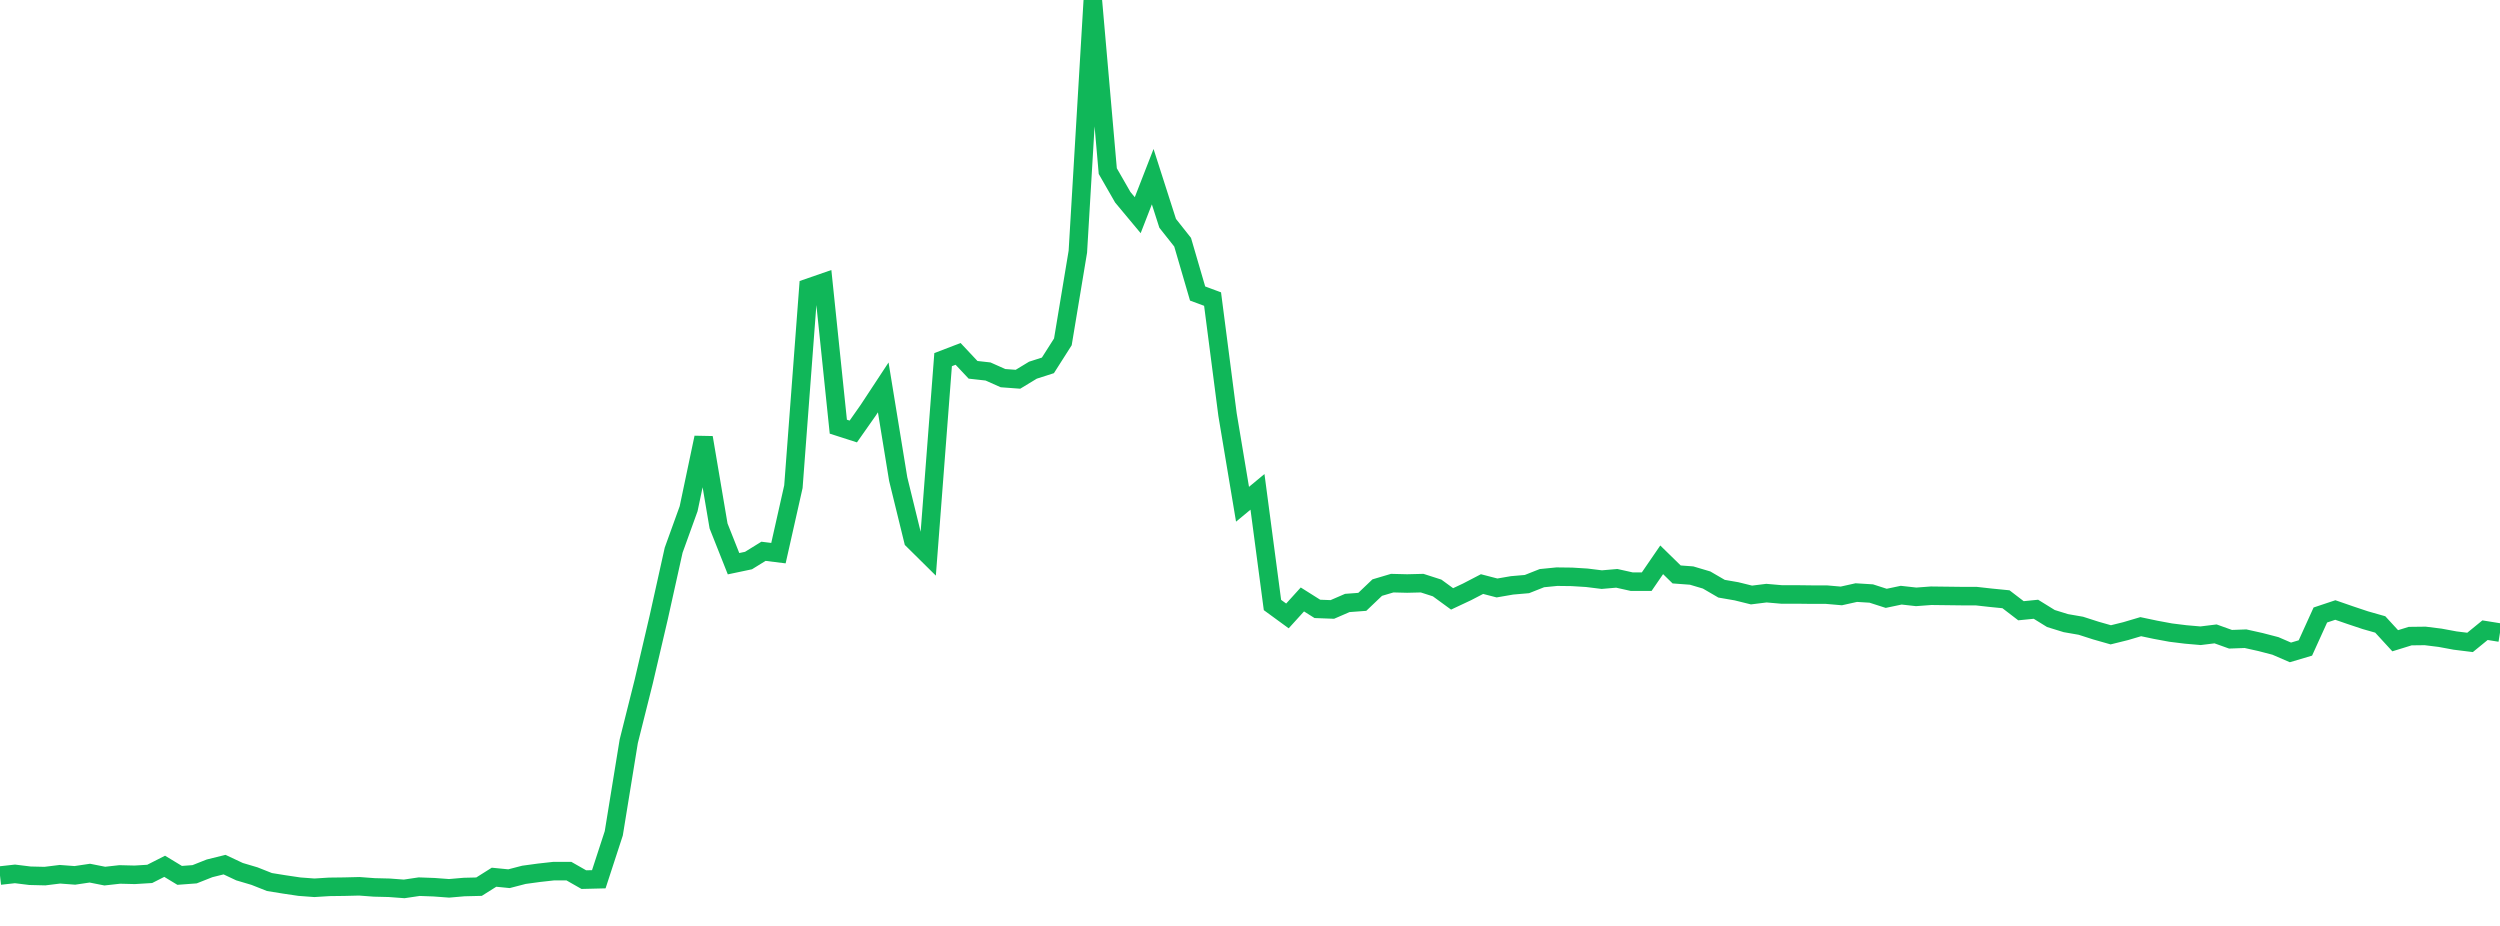 <?xml version="1.0" standalone="no"?>
<!DOCTYPE svg PUBLIC "-//W3C//DTD SVG 1.1//EN" "http://www.w3.org/Graphics/SVG/1.1/DTD/svg11.dtd">
<svg width="135" height="50" viewBox="0 0 135 50" preserveAspectRatio="none" class="sparkline" xmlns="http://www.w3.org/2000/svg"
xmlns:xlink="http://www.w3.org/1999/xlink"><path  class="sparkline--line" d="M 0 47.28 L 0 47.28 L 0.808 47.19 L 1.617 47.29 L 2.425 47.31 L 3.234 47.21 L 4.042 47.27 L 4.85 47.15 L 5.659 47.31 L 6.467 47.22 L 7.275 47.24 L 8.084 47.19 L 8.892 46.78 L 9.701 47.27 L 10.509 47.21 L 11.317 46.89 L 12.126 46.69 L 12.934 47.07 L 13.743 47.31 L 14.551 47.63 L 15.359 47.76 L 16.168 47.88 L 16.976 47.94 L 17.784 47.89 L 18.593 47.88 L 19.401 47.86 L 20.21 47.92 L 21.018 47.94 L 21.826 48 L 22.635 47.88 L 23.443 47.91 L 24.251 47.97 L 25.06 47.9 L 25.868 47.88 L 26.677 47.37 L 27.485 47.45 L 28.293 47.24 L 29.102 47.13 L 29.91 47.04 L 30.719 47.04 L 31.527 47.5 L 32.335 47.48 L 33.144 45 L 33.952 40.03 L 34.76 36.81 L 35.569 33.35 L 36.377 29.71 L 37.186 27.47 L 37.994 23.63 L 38.802 28.4 L 39.611 30.44 L 40.419 30.27 L 41.228 29.77 L 42.036 29.87 L 42.844 26.28 L 43.653 15.54 L 44.461 15.26 L 45.269 23.04 L 46.078 23.3 L 46.886 22.15 L 47.695 20.92 L 48.503 25.87 L 49.311 29.17 L 50.12 29.97 L 50.928 19.42 L 51.737 19.11 L 52.545 19.97 L 53.353 20.06 L 54.162 20.42 L 54.97 20.48 L 55.778 19.99 L 56.587 19.73 L 57.395 18.46 L 58.204 13.59 L 59.012 0 L 59.82 9.24 L 60.629 10.65 L 61.437 11.62 L 62.246 9.54 L 63.054 12.06 L 63.862 13.08 L 64.671 15.85 L 65.479 16.15 L 66.287 22.39 L 67.096 27.23 L 67.904 26.56 L 68.713 32.67 L 69.521 33.26 L 70.329 32.37 L 71.138 32.88 L 71.946 32.91 L 72.754 32.56 L 73.563 32.5 L 74.371 31.73 L 75.18 31.49 L 75.988 31.51 L 76.796 31.49 L 77.605 31.75 L 78.413 32.34 L 79.222 31.96 L 80.03 31.54 L 80.838 31.75 L 81.647 31.61 L 82.455 31.54 L 83.263 31.22 L 84.072 31.14 L 84.88 31.15 L 85.689 31.2 L 86.497 31.3 L 87.305 31.23 L 88.114 31.41 L 88.922 31.41 L 89.731 30.23 L 90.539 31.02 L 91.347 31.08 L 92.156 31.32 L 92.964 31.79 L 93.772 31.93 L 94.581 32.13 L 95.389 32.03 L 96.198 32.1 L 97.006 32.1 L 97.814 32.11 L 98.623 32.11 L 99.431 32.18 L 100.24 32 L 101.048 32.05 L 101.856 32.31 L 102.665 32.14 L 103.473 32.23 L 104.281 32.17 L 105.09 32.18 L 105.898 32.19 L 106.707 32.19 L 107.515 32.28 L 108.323 32.36 L 109.132 32.98 L 109.94 32.9 L 110.749 33.4 L 111.557 33.65 L 112.365 33.79 L 113.174 34.05 L 113.982 34.28 L 114.79 34.08 L 115.599 33.84 L 116.407 34.01 L 117.216 34.16 L 118.024 34.26 L 118.832 34.33 L 119.641 34.23 L 120.449 34.52 L 121.257 34.49 L 122.066 34.67 L 122.874 34.88 L 123.683 35.23 L 124.491 34.99 L 125.299 33.21 L 126.108 32.94 L 126.916 33.22 L 127.725 33.49 L 128.533 33.72 L 129.341 34.6 L 130.15 34.35 L 130.958 34.34 L 131.766 34.44 L 132.575 34.59 L 133.383 34.69 L 134.192 34.03 L 135 34.16" fill="none" stroke-width="1" stroke="#10b759"></path></svg>